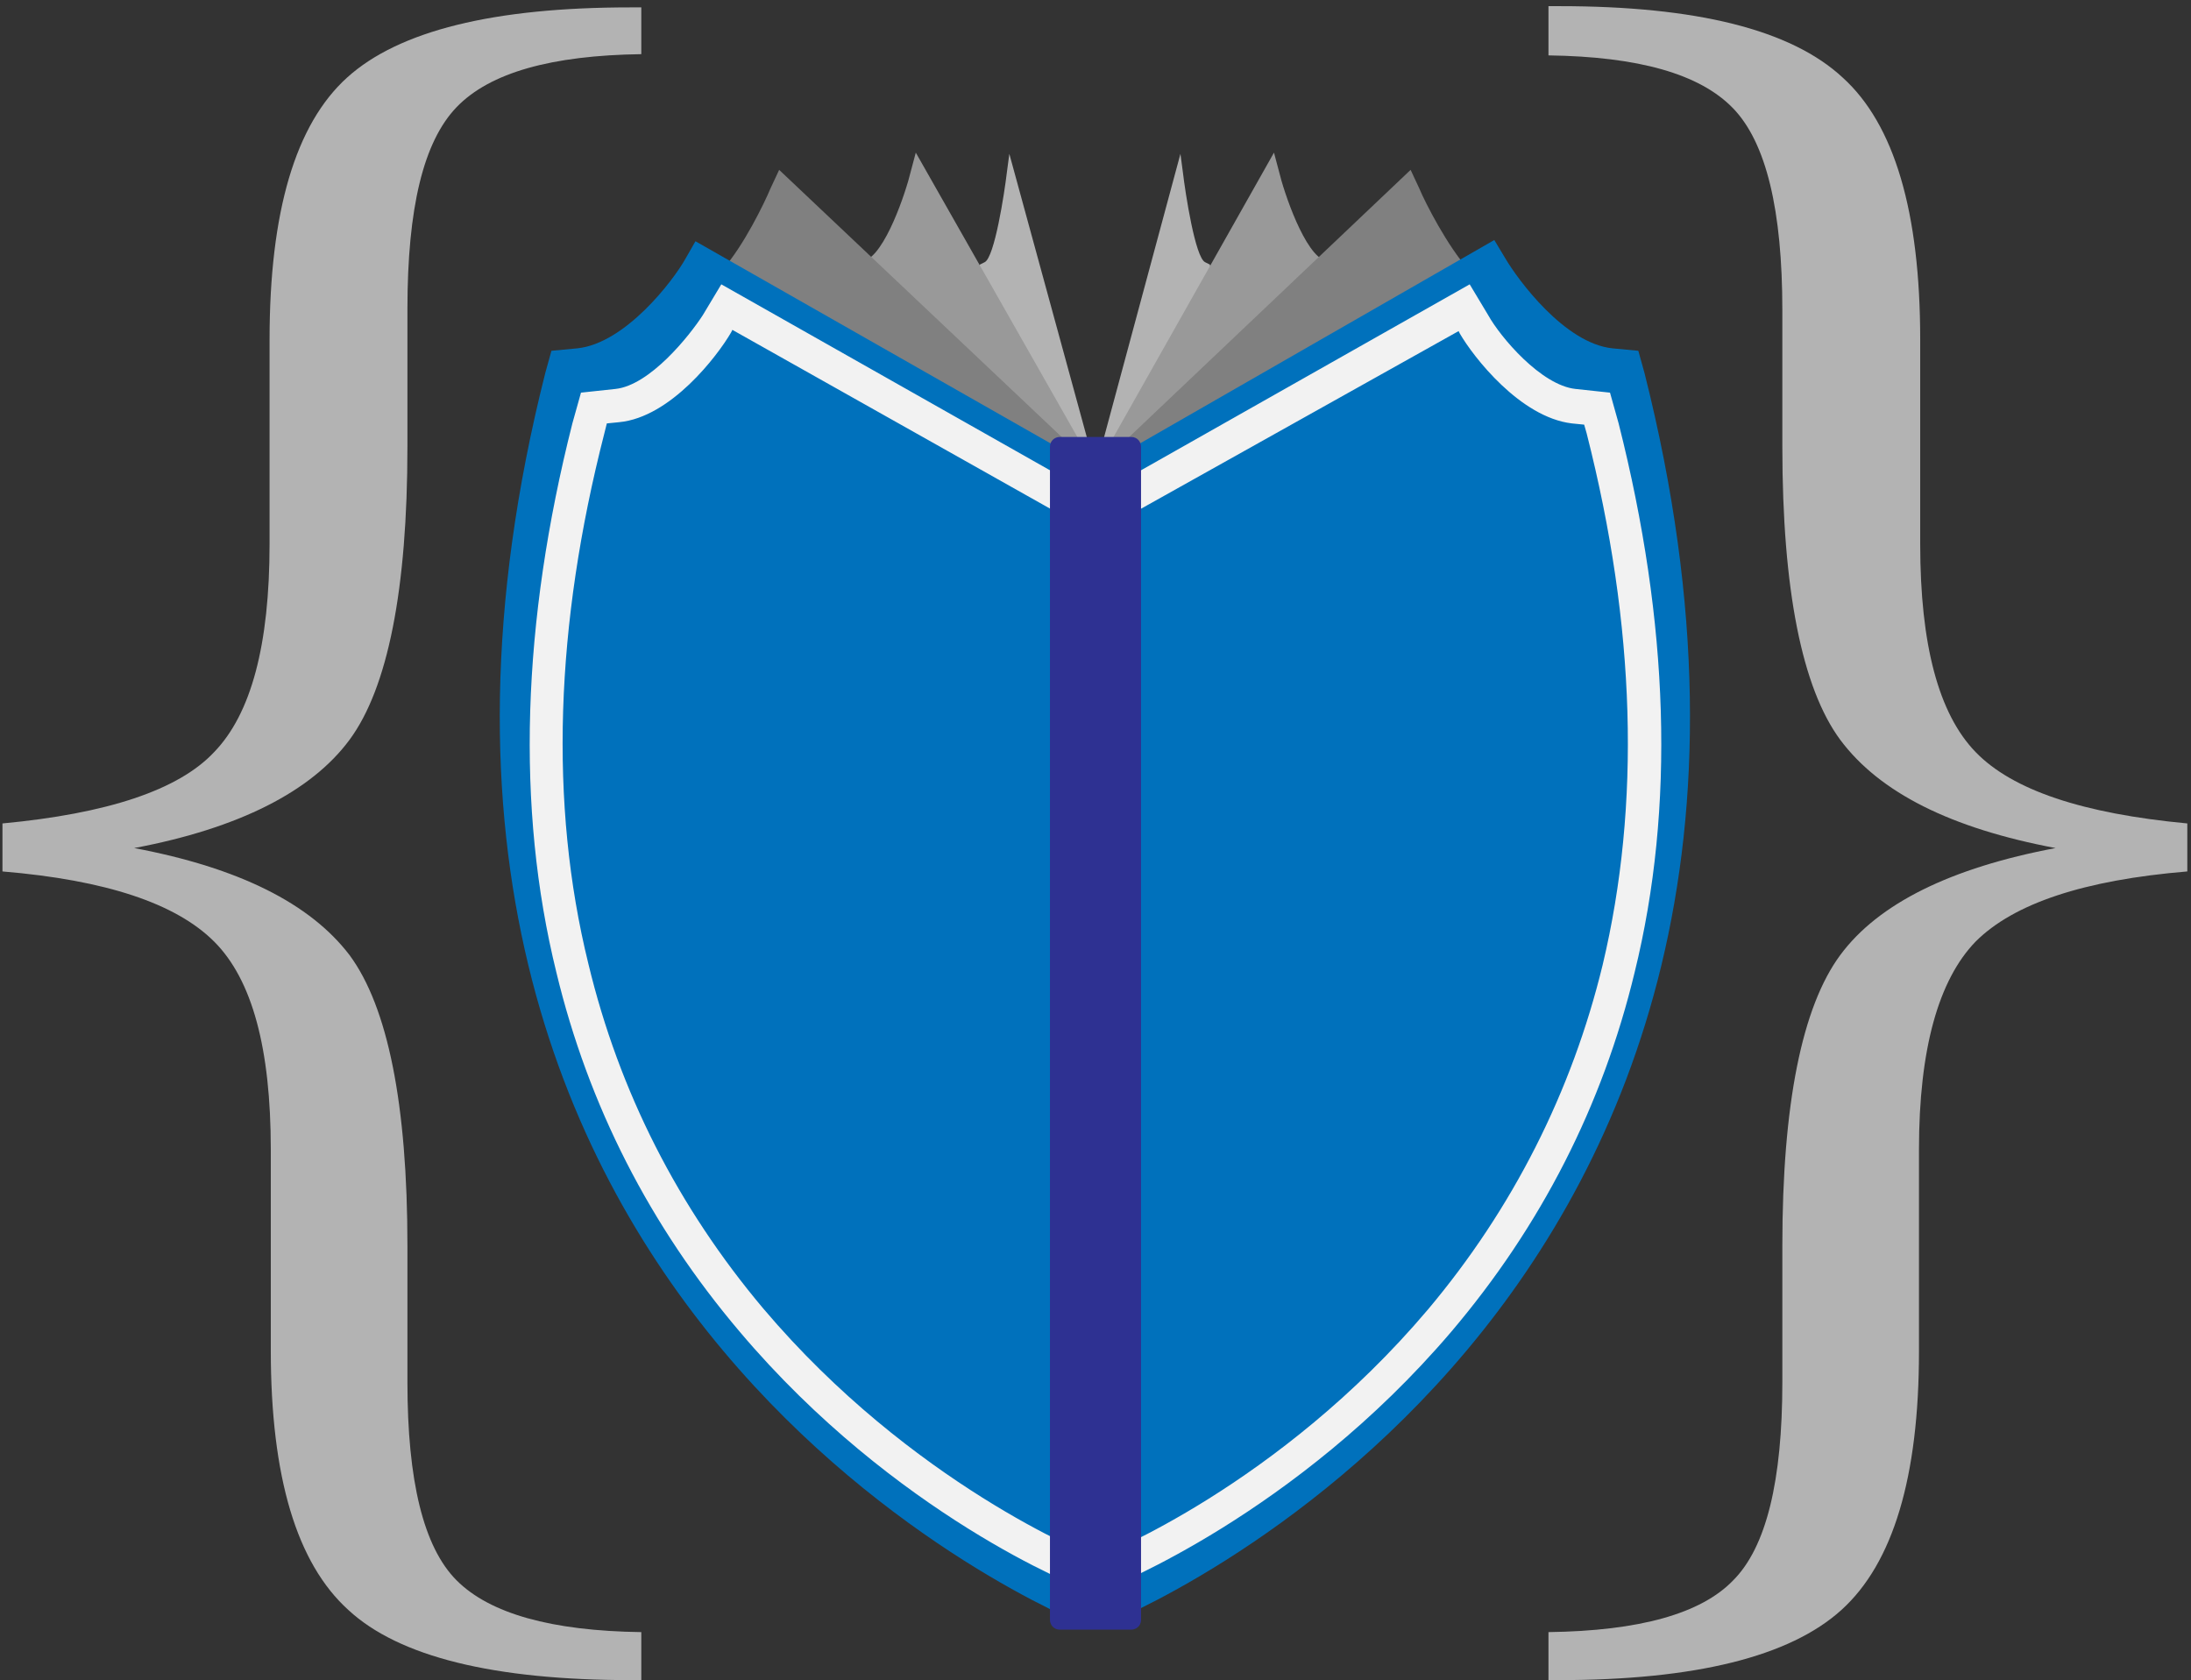 <?xml version="1.0" encoding="utf-8"?>
<!-- Generator: Adobe Illustrator 26.0.3, SVG Export Plug-In . SVG Version: 6.00 Build 0)  -->
<svg version="1.1" id="Layer_1" xmlns="http://www.w3.org/2000/svg" xmlns:xlink="http://www.w3.org/1999/xlink" x="0px" y="0px"
	 viewBox="0 0 178 136.5" style="enable-background:new 0 0 178 136.5;" xml:space="preserve">
<rect x="0" y="0" width="178" height="136.5" fill="#333333" stroke="none"/>
<style type="text/css">
	.st0{fill:#B3B3B3;}
	.st1{fill:#999999;}
	.st2{fill:#808080;}
	.st3{fill:#0071BC;}
	.st4{fill:#F2F2F2;}
	.st5{fill:#2E3192;}
</style>
<g>
	<g>
		<g>
			<g>
				<path class="st0" d="M98.4,22.4l-0.1-0.9l-0.4-0.2c-0.8-0.4-1.6-5.6-1.8-7.3l-0.2-1.5L89,38.1v1L98.4,22.4z"/>
			</g>
			<g>
				<path class="st1" d="M107.7,21.2L107.7,21.2c-1.7-0.5-3.4-5.6-3.8-7.3l-0.4-1.5L89,38.1v0.8L107.7,21.2z"/>
			</g>
			<path class="st2" d="M115.3,15.3l-0.7-1.5L89,38.1v0.8l30.3-17C117.6,20,115.8,16.5,115.3,15.3z"/>
		</g>
		<g>
			<path class="st0" d="M79.5,22.4l0.1-0.9l0.4-0.2c0.8-0.4,1.6-5.6,1.8-7.3l0.2-1.5L89,38.1v1L79.5,22.4z"/>
		</g>
		<g>
			<path class="st1" d="M70.2,21.2L70.2,21.2c1.7-0.5,3.4-5.6,3.8-7.3l0.4-1.5L89,38.1v0.8L70.2,21.2z"/>
		</g>
		<path class="st2" d="M62.6,15.3l0.7-1.5L89,38.1v0.8l-30.3-17C60.4,20,62.1,16.5,62.6,15.3z"/>
		<path class="st3" d="M133.6,30.3l-0.5-1.8l-2.1-0.2c-3.9-0.4-7.7-5.6-8.7-7.3l-0.9-1.5L89,38.1L56.5,19.6L55.7,21
			c-1,1.8-4.9,6.9-8.8,7.3l-2.1,0.2l-0.5,1.8C25,106.7,87.5,131.8,88.1,132l0.8,0.2l0,0h0l0,0l0,0l0.8-0.2
			C90.4,131.8,152.9,106.7,133.6,30.3z"/>
		<g>
			<path class="st4" d="M88.7,129.2l-0.8-0.2c-0.2,0-15.2-5.9-27.8-20.8C52.8,99.6,47.8,89.8,45.2,79c-3.3-13.4-2.8-28.4,1.3-44.6
				l0.7-2.5l2.8-0.3c2.8-0.3,6-4.3,7.1-6l1.5-2.5L89,40.3l30.4-17.2l1.5,2.5c1,1.8,4.3,5.7,7.1,6l2.8,0.3l0.7,2.5
				c4.1,16.2,4.6,31.2,1.3,44.6c-2.6,10.8-7.6,20.6-14.9,29.2c-12.7,14.9-27.7,20.7-27.8,20.8l-1,0.3L88.7,129.2z M49.1,35.2
				c-4,15.6-4.5,30.1-1.3,43.1c2.5,10.4,7.3,19.8,14.2,28c12.1,14.3,26.5,20,26.7,20.1l0.3,0.1l0.4-0.1c0.1,0,14.5-5.7,26.6-20
				c6.9-8.2,11.7-17.7,14.2-28c3.1-13,2.7-27.5-1.3-43.2l-0.2-0.7l-1-0.1c-4.2-0.5-8-5.4-9.1-7.3l-0.1-0.2L89,43.4L59.5,26.8
				L59.4,27c-1.1,1.9-4.9,6.9-9.1,7.3l-1,0.1L49.1,35.2z"/>
		</g>
		<path class="st5" d="M92.7,131.6c0,0.5-0.4,0.8-0.8,0.8h-5.8c-0.5,0-0.8-0.4-0.8-0.8V36.3c0-0.5,0.4-0.8,0.8-0.8h5.8
			c0.5,0,0.8,0.4,0.8,0.8V131.6z"/>
	</g>
	<g>
		<path class="st0" d="M52.1,0.5v3.9c-7.3,0.1-12.3,1.5-15,4.3c-2.7,2.8-4,8.2-4,16.4v11.2c0,11.6-1.6,19.6-4.7,23.8
			c-3.1,4.2-9,7.2-17.5,8.8c8.5,1.6,14.3,4.5,17.5,8.7c3.1,4.2,4.7,12.1,4.7,23.6v11.1c0,8,1.3,13.4,4,16.1s7.7,4.1,15,4.2v3.9h-0.8
			c-11.2,0-18.9-1.9-23-5.7c-4.2-3.8-6.3-10.8-6.3-21.1V93.4c0-8.2-1.5-13.8-4.6-16.9s-8.8-5-17.2-5.7v-3.9
			c8.5-0.8,14.3-2.7,17.2-5.8c3-3.1,4.5-8.7,4.5-16.9V27.6c0-10.4,2.1-17.5,6.3-21.3c4.2-3.8,11.9-5.7,23-5.7H52.1z"/>
	</g>
	<g>
		<path class="st0" d="M125.9,0.5h0.8c11.1,0,18.8,1.9,23,5.8c4.2,3.8,6.3,10.9,6.3,21.3v16.6c0,8.2,1.5,13.8,4.5,16.9
			s8.7,5,17.2,5.8v3.9c-8.4,0.7-14.1,2.6-17.2,5.7c-3,3.1-4.6,8.7-4.6,16.9v16.4c0,10.2-2.1,17.2-6.3,21c-4.2,3.8-11.9,5.7-23,5.7
			h-0.8v-3.9c7.4-0.1,12.4-1.5,15-4.2c2.7-2.7,4-8.1,4-16.1v-11.1c0-11.5,1.6-19.4,4.7-23.6c3.1-4.2,9-7.1,17.5-8.7
			c-8.5-1.6-14.3-4.5-17.5-8.8c-3.1-4.2-4.7-12.2-4.7-23.8V25.2c0-8.1-1.3-13.6-4-16.4c-2.7-2.8-7.7-4.2-15-4.3V0.5z"/>
	</g>
</g>
</svg>
